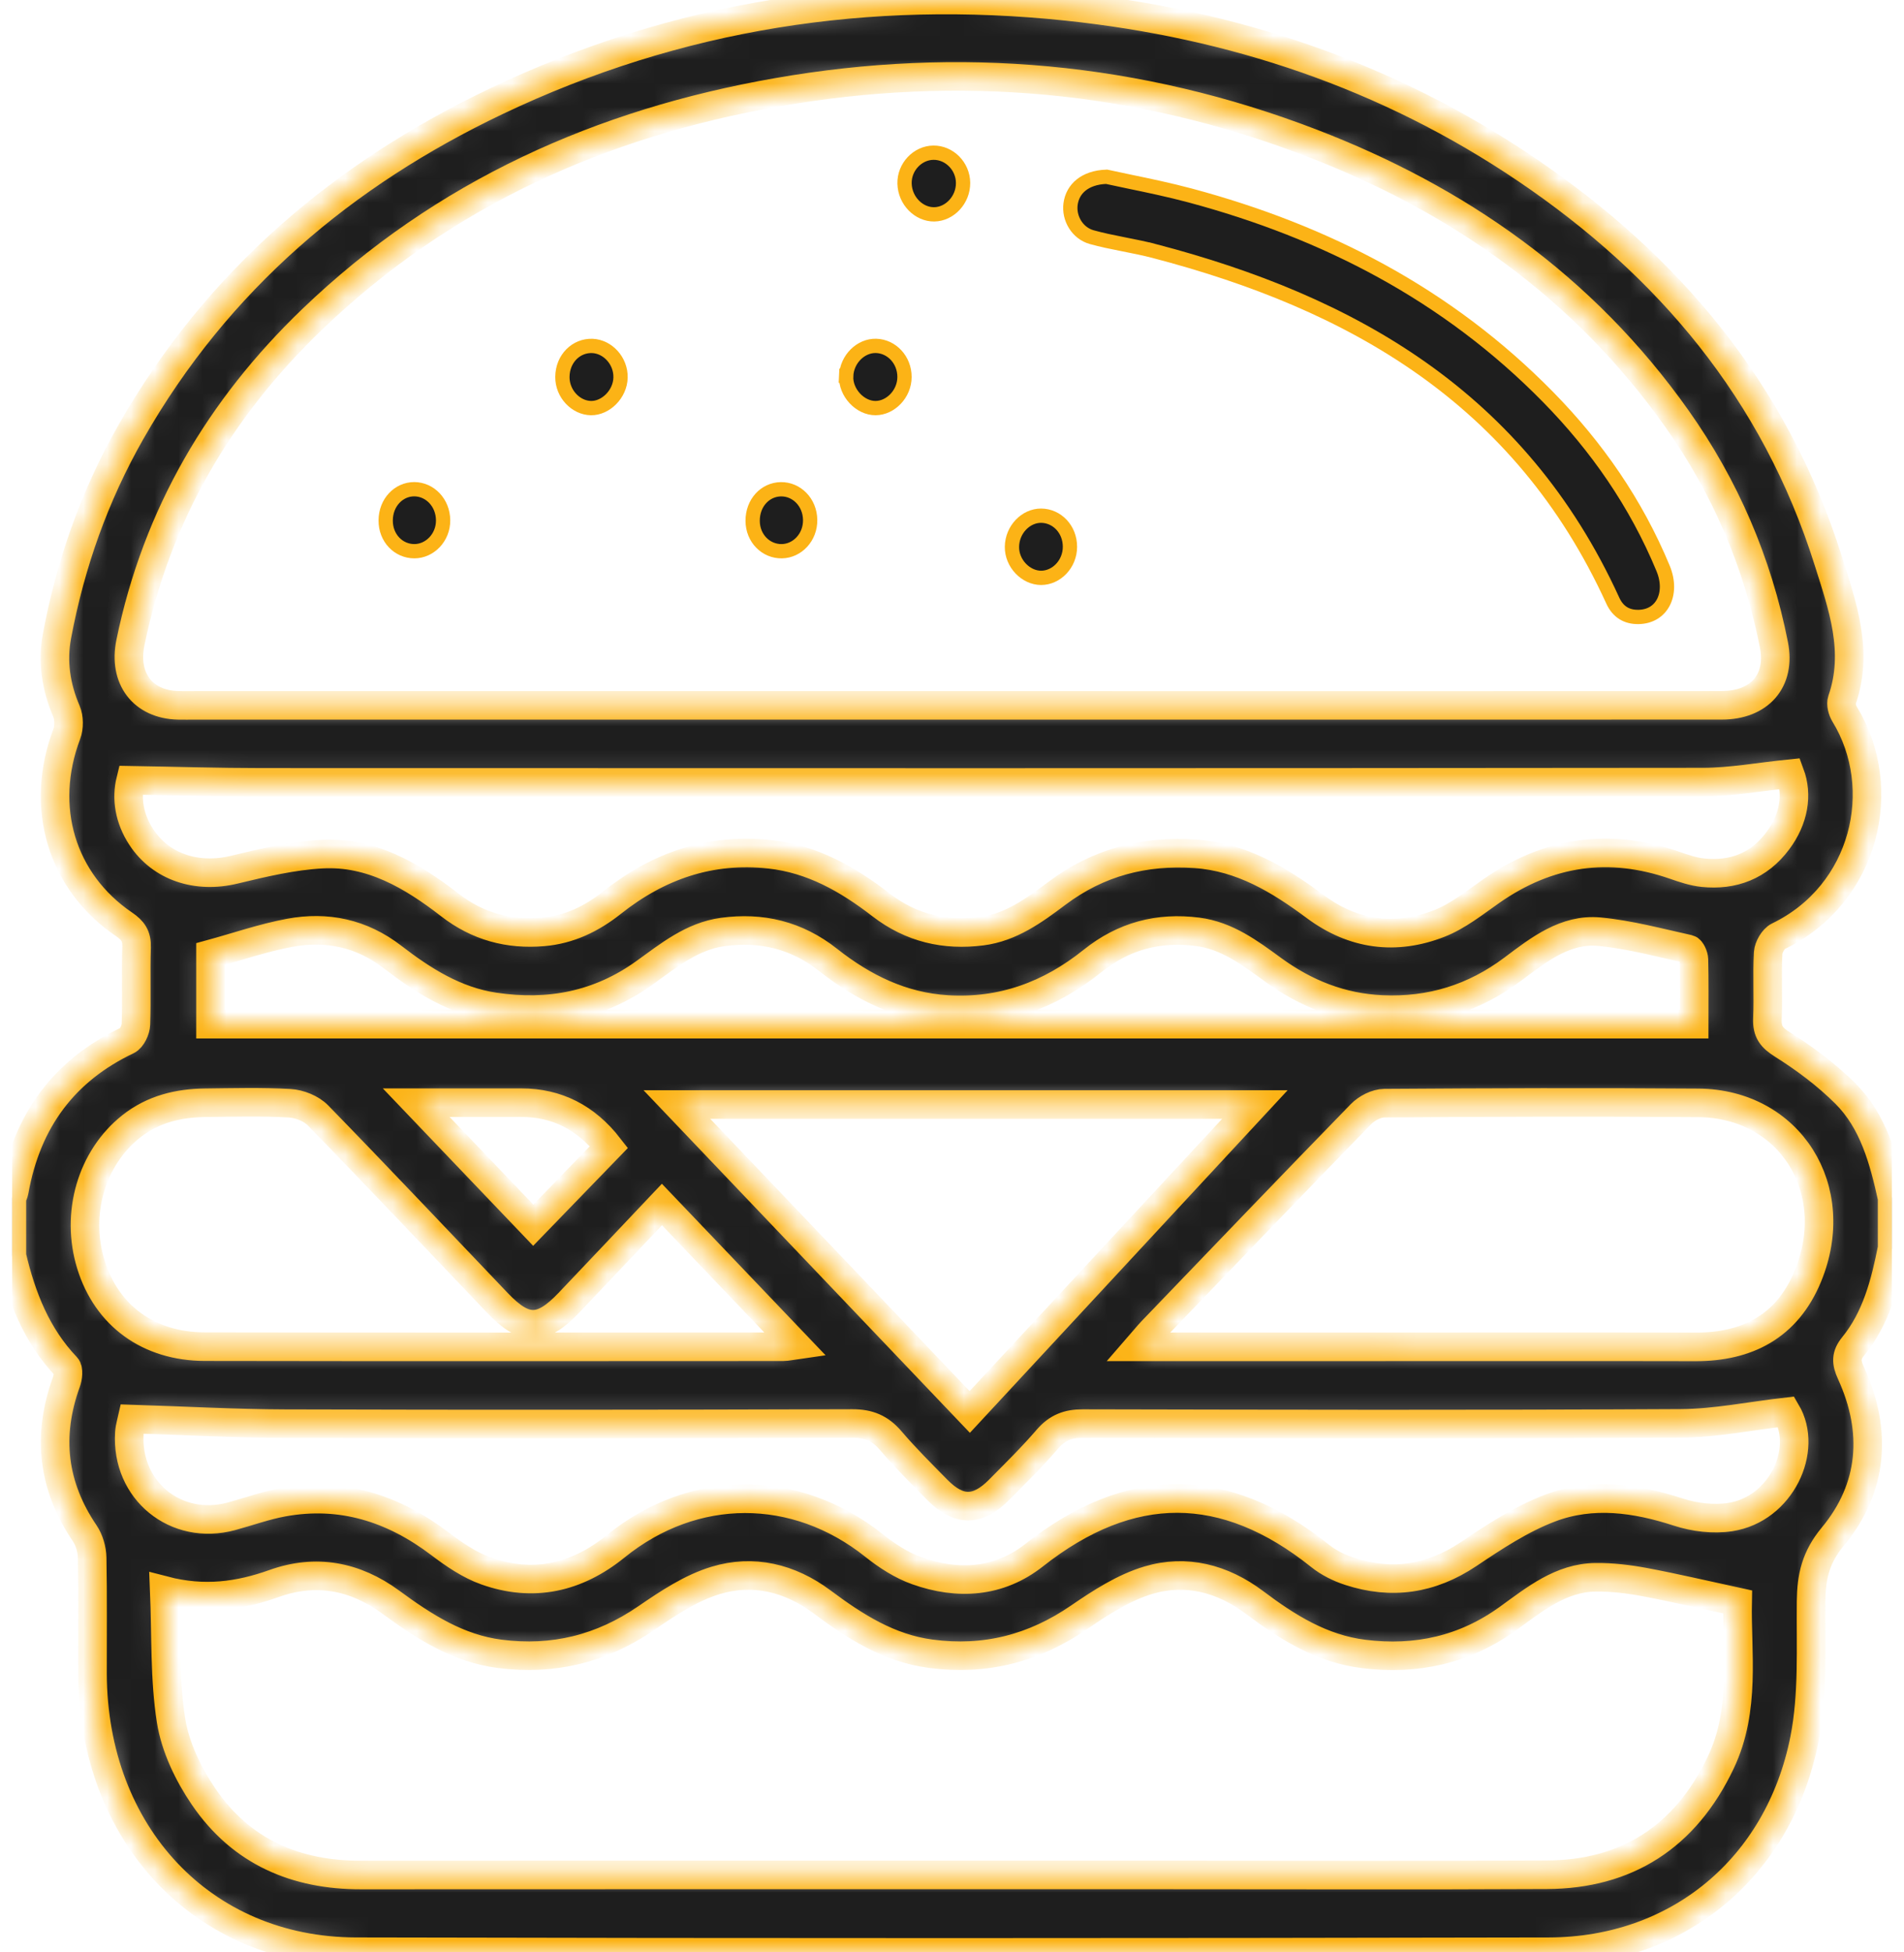 <svg width="80" height="82" viewBox="0 0 80 82" fill="none" xmlns="http://www.w3.org/2000/svg">
<g clip-path="url(#clip0_93_234)">
<mask id="path-1-inside-1_93_234" fill="white">
<path d="M79.5 50.317V52.421C79.207 53.904 78.834 55.356 77.869 56.54C77.558 56.922 77.563 57.215 77.774 57.674C78.893 60.116 78.697 62.505 77.011 64.535C76.287 65.405 76.107 66.212 76.095 67.262C76.075 69.197 76.188 71.184 75.815 73.055C74.739 78.46 70.481 81.962 65.078 81.973C48.367 82.007 31.657 82.011 14.946 81.972C8.503 81.957 3.904 77.022 3.887 70.281C3.883 68.663 3.904 67.044 3.872 65.427C3.865 65.08 3.751 64.682 3.561 64.401C2.215 62.419 1.965 60.312 2.789 58.045C2.859 57.853 2.894 57.515 2.791 57.407C1.548 56.106 0.909 54.49 0.5 52.745C0.5 51.935 0.5 51.126 0.5 50.317C0.534 50.219 0.583 50.124 0.601 50.023C1.132 47.043 2.718 44.947 5.352 43.696C5.537 43.608 5.703 43.256 5.711 43.02C5.749 41.942 5.704 40.861 5.739 39.784C5.755 39.312 5.579 39.073 5.215 38.825C2.569 37.029 1.647 33.891 2.804 30.833C2.91 30.553 2.907 30.141 2.79 29.869C2.35 28.848 2.194 27.783 2.395 26.709C2.963 23.673 3.983 20.806 5.5 18.145C9.151 11.738 14.461 7.301 20.845 4.257C28.473 0.621 36.506 -0.605 44.842 0.271C51.779 1.001 58.261 3.145 64.137 7.121C70.075 11.139 74.576 16.426 76.823 23.571C77.412 25.44 78.108 27.361 77.394 29.406C77.337 29.57 77.409 29.839 77.508 30C79.414 33.113 78.379 37.555 74.72 39.324C74.512 39.424 74.306 39.779 74.292 40.027C74.241 40.941 74.301 41.862 74.261 42.777C74.237 43.335 74.435 43.583 74.904 43.877C75.839 44.465 76.748 45.144 77.537 45.929C78.714 47.101 79.146 48.705 79.5 50.317ZM39.953 29.625C41.881 29.625 43.809 29.626 45.736 29.625C54.605 29.625 63.473 29.628 72.341 29.623C73.933 29.623 74.832 28.592 74.535 27.086C73.849 23.605 72.478 20.437 70.46 17.586C66.518 12.015 61.232 8.356 55.105 6.002C47.815 3.202 40.3 2.536 32.644 3.877C25.294 5.163 18.649 8.093 13.099 13.428C9.252 17.126 6.592 21.585 5.48 26.988C5.17 28.497 6.001 29.59 7.487 29.624C7.718 29.629 7.949 29.625 8.181 29.625C18.771 29.625 29.362 29.625 39.953 29.625ZM6.902 66.8C6.981 68.674 6.908 70.496 7.186 72.257C7.363 73.377 7.913 74.516 8.552 75.455C10.146 77.797 12.449 78.753 15.162 78.751C26.424 78.743 37.687 78.748 48.95 78.748C54.298 78.748 59.647 78.767 64.995 78.74C68.326 78.724 70.808 77.174 72.304 74.019C73.363 71.787 72.967 69.389 73.009 67.282C71.628 66.984 70.367 66.685 69.095 66.447C68.419 66.321 67.726 66.238 67.041 66.246C65.595 66.262 64.497 67.156 63.374 67.968C61.535 69.297 59.51 69.74 57.296 69.466C55.537 69.247 54.1 68.349 52.714 67.306C51.358 66.287 49.829 65.9 48.256 66.367C47.224 66.674 46.251 67.302 45.339 67.928C43.425 69.242 41.383 69.757 39.111 69.458C37.354 69.227 35.924 68.313 34.537 67.277C33.173 66.26 31.639 65.904 30.072 66.377C29.041 66.688 28.074 67.33 27.161 67.956C25.269 69.255 23.246 69.748 21.003 69.462C19.245 69.237 17.82 68.319 16.424 67.293C14.913 66.184 13.266 65.882 11.518 66.507C10.049 67.031 8.577 67.237 6.902 66.8ZM75.212 32.494C73.924 32.624 72.739 32.847 71.552 32.848C51.366 32.869 31.179 32.866 10.992 32.859C9.178 32.859 7.364 32.802 5.487 32.771C5.297 33.54 5.43 34.383 5.938 35.158C6.766 36.423 8.277 36.905 9.84 36.528C11.057 36.235 12.295 35.94 13.534 35.874C15.585 35.764 17.305 36.77 18.903 38.01C20.074 38.918 21.379 39.264 22.823 39.14C23.913 39.047 24.855 38.593 25.71 37.915C27.677 36.355 29.853 35.611 32.343 35.882C34.13 36.076 35.619 36.925 37.019 38.006C38.29 38.987 39.704 39.307 41.246 39.111C42.469 38.956 43.443 38.245 44.406 37.522C46.152 36.21 48.089 35.715 50.227 35.861C52.168 35.995 53.743 36.947 55.268 38.081C56.879 39.278 58.65 39.499 60.47 38.788C61.249 38.484 61.946 37.926 62.648 37.434C65.056 35.747 67.623 35.389 70.367 36.343C70.755 36.478 71.156 36.613 71.559 36.654C72.818 36.782 73.906 36.375 74.697 35.314C75.373 34.407 75.544 33.389 75.212 32.494ZM5.552 59.6C5.537 59.67 5.452 59.925 5.435 60.184C5.284 62.601 7.391 64.318 9.726 63.685C10.445 63.49 11.153 63.232 11.882 63.099C14.321 62.653 16.498 63.33 18.487 64.84C19.085 65.293 19.733 65.735 20.424 65.98C22.392 66.679 24.22 66.281 25.863 64.95C29.16 62.279 33.442 62.295 36.723 64.911C37.268 65.346 37.883 65.744 38.526 65.972C40.248 66.585 41.976 66.48 43.45 65.318C47.489 62.136 51.462 62.143 55.467 65.348C55.827 65.636 56.266 65.853 56.7 65.994C58.466 66.571 60.119 66.335 61.703 65.274C62.799 64.54 63.929 63.793 65.141 63.336C66.907 62.671 68.721 62.923 70.512 63.506C71.2 63.729 71.991 63.826 72.699 63.717C74.833 63.39 75.999 60.893 75.055 59.297C73.513 59.474 72.072 59.774 70.63 59.782C62.25 59.827 53.87 59.81 45.49 59.792C44.877 59.79 44.428 59.956 44.012 60.44C43.376 61.18 42.679 61.863 41.995 62.556C41.08 63.485 40.285 63.49 39.38 62.571C38.715 61.895 38.04 61.227 37.424 60.505C36.977 59.98 36.495 59.786 35.819 59.788C27.876 59.813 19.933 59.818 11.989 59.795C9.895 59.789 7.8 59.671 5.552 59.6ZM47.821 56.566H48.796C51.805 56.566 54.813 56.566 57.822 56.566C62.296 56.566 66.77 56.559 71.245 56.569C73.39 56.573 75.083 55.728 75.957 53.609C77.471 49.942 75.194 46.349 71.358 46.321C66.961 46.288 62.563 46.303 58.167 46.333C57.834 46.336 57.427 46.544 57.183 46.795C54.243 49.813 51.326 52.857 48.405 55.896C48.246 56.061 48.103 56.242 47.821 56.566ZM27.812 50.589C26.508 51.966 25.207 53.345 23.901 54.717C22.757 55.917 22.044 55.919 20.907 54.728C18.396 52.098 15.9 49.453 13.364 46.85C13.076 46.554 12.58 46.36 12.169 46.337C10.99 46.269 9.805 46.303 8.622 46.316C7.496 46.33 6.433 46.58 5.51 47.311C3.844 48.632 3.159 50.97 3.819 53.108C4.48 55.253 6.239 56.555 8.604 56.559C16.703 56.574 24.801 56.566 32.9 56.563C33.08 56.562 33.259 56.516 33.445 56.49C31.56 54.516 29.727 52.595 27.812 50.589ZM40.746 59.303C44.788 54.947 48.821 50.6 52.727 46.39H28.44C32.55 50.702 36.618 54.971 40.746 59.303ZM8.844 43.015H71.184C71.184 42.071 71.195 41.184 71.174 40.299C71.17 40.146 71.054 39.884 70.952 39.862C69.705 39.589 68.459 39.248 67.196 39.131C65.78 39 64.663 39.876 63.571 40.697C61.922 41.935 60.096 42.489 58.065 42.398C56.364 42.322 54.859 41.727 53.478 40.721C52.508 40.013 51.551 39.294 50.319 39.136C48.683 38.927 47.217 39.307 45.902 40.362C44.104 41.804 42.097 42.536 39.801 42.398C37.898 42.283 36.279 41.488 34.796 40.317C33.469 39.27 31.992 38.922 30.364 39.144C29.083 39.319 28.103 40.122 27.089 40.851C25.169 42.233 23.057 42.626 20.774 42.287C19.136 42.044 17.782 41.188 16.492 40.194C15.187 39.188 13.727 38.891 12.179 39.177C11.057 39.384 9.963 39.764 8.844 40.07V43.015ZM22.405 51.459C23.436 50.395 24.509 49.287 25.586 48.175C24.622 46.934 23.395 46.313 21.905 46.313H17.488C19.178 48.082 20.823 49.803 22.405 51.459Z"/>
</mask>
<path d="M79.5 50.317V52.421C79.207 53.904 78.834 55.356 77.869 56.54C77.558 56.922 77.563 57.215 77.774 57.674C78.893 60.116 78.697 62.505 77.011 64.535C76.287 65.405 76.107 66.212 76.095 67.262C76.075 69.197 76.188 71.184 75.815 73.055C74.739 78.46 70.481 81.962 65.078 81.973C48.367 82.007 31.657 82.011 14.946 81.972C8.503 81.957 3.904 77.022 3.887 70.281C3.883 68.663 3.904 67.044 3.872 65.427C3.865 65.08 3.751 64.682 3.561 64.401C2.215 62.419 1.965 60.312 2.789 58.045C2.859 57.853 2.894 57.515 2.791 57.407C1.548 56.106 0.909 54.49 0.5 52.745C0.5 51.935 0.5 51.126 0.5 50.317C0.534 50.219 0.583 50.124 0.601 50.023C1.132 47.043 2.718 44.947 5.352 43.696C5.537 43.608 5.703 43.256 5.711 43.02C5.749 41.942 5.704 40.861 5.739 39.784C5.755 39.312 5.579 39.073 5.215 38.825C2.569 37.029 1.647 33.891 2.804 30.833C2.91 30.553 2.907 30.141 2.79 29.869C2.35 28.848 2.194 27.783 2.395 26.709C2.963 23.673 3.983 20.806 5.5 18.145C9.151 11.738 14.461 7.301 20.845 4.257C28.473 0.621 36.506 -0.605 44.842 0.271C51.779 1.001 58.261 3.145 64.137 7.121C70.075 11.139 74.576 16.426 76.823 23.571C77.412 25.44 78.108 27.361 77.394 29.406C77.337 29.57 77.409 29.839 77.508 30C79.414 33.113 78.379 37.555 74.72 39.324C74.512 39.424 74.306 39.779 74.292 40.027C74.241 40.941 74.301 41.862 74.261 42.777C74.237 43.335 74.435 43.583 74.904 43.877C75.839 44.465 76.748 45.144 77.537 45.929C78.714 47.101 79.146 48.705 79.5 50.317ZM39.953 29.625C41.881 29.625 43.809 29.626 45.736 29.625C54.605 29.625 63.473 29.628 72.341 29.623C73.933 29.623 74.832 28.592 74.535 27.086C73.849 23.605 72.478 20.437 70.46 17.586C66.518 12.015 61.232 8.356 55.105 6.002C47.815 3.202 40.3 2.536 32.644 3.877C25.294 5.163 18.649 8.093 13.099 13.428C9.252 17.126 6.592 21.585 5.48 26.988C5.17 28.497 6.001 29.59 7.487 29.624C7.718 29.629 7.949 29.625 8.181 29.625C18.771 29.625 29.362 29.625 39.953 29.625ZM6.902 66.8C6.981 68.674 6.908 70.496 7.186 72.257C7.363 73.377 7.913 74.516 8.552 75.455C10.146 77.797 12.449 78.753 15.162 78.751C26.424 78.743 37.687 78.748 48.95 78.748C54.298 78.748 59.647 78.767 64.995 78.74C68.326 78.724 70.808 77.174 72.304 74.019C73.363 71.787 72.967 69.389 73.009 67.282C71.628 66.984 70.367 66.685 69.095 66.447C68.419 66.321 67.726 66.238 67.041 66.246C65.595 66.262 64.497 67.156 63.374 67.968C61.535 69.297 59.51 69.74 57.296 69.466C55.537 69.247 54.1 68.349 52.714 67.306C51.358 66.287 49.829 65.9 48.256 66.367C47.224 66.674 46.251 67.302 45.339 67.928C43.425 69.242 41.383 69.757 39.111 69.458C37.354 69.227 35.924 68.313 34.537 67.277C33.173 66.26 31.639 65.904 30.072 66.377C29.041 66.688 28.074 67.33 27.161 67.956C25.269 69.255 23.246 69.748 21.003 69.462C19.245 69.237 17.82 68.319 16.424 67.293C14.913 66.184 13.266 65.882 11.518 66.507C10.049 67.031 8.577 67.237 6.902 66.8ZM75.212 32.494C73.924 32.624 72.739 32.847 71.552 32.848C51.366 32.869 31.179 32.866 10.992 32.859C9.178 32.859 7.364 32.802 5.487 32.771C5.297 33.54 5.43 34.383 5.938 35.158C6.766 36.423 8.277 36.905 9.84 36.528C11.057 36.235 12.295 35.94 13.534 35.874C15.585 35.764 17.305 36.77 18.903 38.01C20.074 38.918 21.379 39.264 22.823 39.14C23.913 39.047 24.855 38.593 25.71 37.915C27.677 36.355 29.853 35.611 32.343 35.882C34.13 36.076 35.619 36.925 37.019 38.006C38.29 38.987 39.704 39.307 41.246 39.111C42.469 38.956 43.443 38.245 44.406 37.522C46.152 36.21 48.089 35.715 50.227 35.861C52.168 35.995 53.743 36.947 55.268 38.081C56.879 39.278 58.65 39.499 60.47 38.788C61.249 38.484 61.946 37.926 62.648 37.434C65.056 35.747 67.623 35.389 70.367 36.343C70.755 36.478 71.156 36.613 71.559 36.654C72.818 36.782 73.906 36.375 74.697 35.314C75.373 34.407 75.544 33.389 75.212 32.494ZM5.552 59.6C5.537 59.67 5.452 59.925 5.435 60.184C5.284 62.601 7.391 64.318 9.726 63.685C10.445 63.49 11.153 63.232 11.882 63.099C14.321 62.653 16.498 63.33 18.487 64.84C19.085 65.293 19.733 65.735 20.424 65.98C22.392 66.679 24.22 66.281 25.863 64.95C29.16 62.279 33.442 62.295 36.723 64.911C37.268 65.346 37.883 65.744 38.526 65.972C40.248 66.585 41.976 66.48 43.45 65.318C47.489 62.136 51.462 62.143 55.467 65.348C55.827 65.636 56.266 65.853 56.7 65.994C58.466 66.571 60.119 66.335 61.703 65.274C62.799 64.54 63.929 63.793 65.141 63.336C66.907 62.671 68.721 62.923 70.512 63.506C71.2 63.729 71.991 63.826 72.699 63.717C74.833 63.39 75.999 60.893 75.055 59.297C73.513 59.474 72.072 59.774 70.63 59.782C62.25 59.827 53.87 59.81 45.49 59.792C44.877 59.79 44.428 59.956 44.012 60.44C43.376 61.18 42.679 61.863 41.995 62.556C41.08 63.485 40.285 63.49 39.38 62.571C38.715 61.895 38.04 61.227 37.424 60.505C36.977 59.98 36.495 59.786 35.819 59.788C27.876 59.813 19.933 59.818 11.989 59.795C9.895 59.789 7.8 59.671 5.552 59.6ZM47.821 56.566H48.796C51.805 56.566 54.813 56.566 57.822 56.566C62.296 56.566 66.77 56.559 71.245 56.569C73.39 56.573 75.083 55.728 75.957 53.609C77.471 49.942 75.194 46.349 71.358 46.321C66.961 46.288 62.563 46.303 58.167 46.333C57.834 46.336 57.427 46.544 57.183 46.795C54.243 49.813 51.326 52.857 48.405 55.896C48.246 56.061 48.103 56.242 47.821 56.566ZM27.812 50.589C26.508 51.966 25.207 53.345 23.901 54.717C22.757 55.917 22.044 55.919 20.907 54.728C18.396 52.098 15.9 49.453 13.364 46.85C13.076 46.554 12.58 46.36 12.169 46.337C10.99 46.269 9.805 46.303 8.622 46.316C7.496 46.33 6.433 46.58 5.51 47.311C3.844 48.632 3.159 50.97 3.819 53.108C4.48 55.253 6.239 56.555 8.604 56.559C16.703 56.574 24.801 56.566 32.9 56.563C33.08 56.562 33.259 56.516 33.445 56.49C31.56 54.516 29.727 52.595 27.812 50.589ZM40.746 59.303C44.788 54.947 48.821 50.6 52.727 46.39H28.44C32.55 50.702 36.618 54.971 40.746 59.303ZM8.844 43.015H71.184C71.184 42.071 71.195 41.184 71.174 40.299C71.17 40.146 71.054 39.884 70.952 39.862C69.705 39.589 68.459 39.248 67.196 39.131C65.78 39 64.663 39.876 63.571 40.697C61.922 41.935 60.096 42.489 58.065 42.398C56.364 42.322 54.859 41.727 53.478 40.721C52.508 40.013 51.551 39.294 50.319 39.136C48.683 38.927 47.217 39.307 45.902 40.362C44.104 41.804 42.097 42.536 39.801 42.398C37.898 42.283 36.279 41.488 34.796 40.317C33.469 39.27 31.992 38.922 30.364 39.144C29.083 39.319 28.103 40.122 27.089 40.851C25.169 42.233 23.057 42.626 20.774 42.287C19.136 42.044 17.782 41.188 16.492 40.194C15.187 39.188 13.727 38.891 12.179 39.177C11.057 39.384 9.963 39.764 8.844 40.07V43.015ZM22.405 51.459C23.436 50.395 24.509 49.287 25.586 48.175C24.622 46.934 23.395 46.313 21.905 46.313H17.488C19.178 48.082 20.823 49.803 22.405 51.459Z" fill="#1E1E1E" stroke="#FCB316" stroke-width="1.2" mask="url(#path-1-inside-1_93_234)"/>
<path d="M45.428 7.769C45.673 7.574 46.027 7.439 46.494 7.424C46.794 7.491 47.115 7.557 47.449 7.627C48.254 7.794 49.139 7.978 50.017 8.213C55.697 9.737 60.809 12.361 65.043 16.673C67.086 18.754 68.738 21.126 69.876 23.867C70.111 24.433 70.077 24.946 69.886 25.307C69.699 25.661 69.345 25.901 68.854 25.912C68.59 25.918 68.373 25.859 68.199 25.749C68.025 25.64 67.875 25.469 67.763 25.223C63.852 16.66 56.761 12.704 48.499 10.543L48.423 10.833L48.499 10.543C48.08 10.433 47.656 10.35 47.242 10.268C47.216 10.262 47.189 10.257 47.163 10.252C46.721 10.165 46.29 10.077 45.87 9.96C45.271 9.793 44.901 9.173 44.982 8.567C45.026 8.243 45.179 7.968 45.428 7.769Z" fill="#1E1E1E" stroke="#FCB316" stroke-width="0.6"/>
<path d="M43.744 21.659C44.405 21.663 44.956 22.224 44.956 22.965C44.956 23.692 44.384 24.271 43.742 24.27C43.1 24.268 42.51 23.663 42.519 22.966C42.528 22.235 43.107 21.656 43.744 21.659Z" fill="#1E1E1E" stroke="#FCB316" stroke-width="0.6"/>
<path d="M38.006 7.712L38.006 7.712C37.988 7.012 38.555 6.42 39.218 6.413C39.883 6.405 40.459 6.974 40.465 7.68C40.471 8.4 39.898 8.994 39.254 9.003C38.613 9.012 38.025 8.438 38.006 7.712Z" fill="#1E1E1E" stroke="#FCB316" stroke-width="0.6"/>
<path d="M24.83 17.14C24.194 17.129 23.625 16.539 23.63 15.832C23.635 15.061 24.21 14.504 24.888 14.529C25.533 14.554 26.09 15.154 26.073 15.86C26.056 16.556 25.447 17.15 24.83 17.14Z" fill="#1E1E1E" stroke="#FCB316" stroke-width="0.6"/>
<path d="M36.806 14.527C37.46 14.542 38.007 15.111 38.004 15.837C38.002 16.543 37.42 17.136 36.79 17.14C36.142 17.145 35.521 16.494 35.553 15.793L35.253 15.779L35.553 15.793C35.585 15.073 36.175 14.512 36.806 14.527Z" fill="#1E1E1E" stroke="#FCB316" stroke-width="0.6"/>
<path d="M16.205 21.858C16.209 21.1 16.758 20.546 17.405 20.547C18.059 20.549 18.613 21.109 18.618 21.854C18.623 22.576 18.058 23.151 17.409 23.151C16.743 23.15 16.201 22.599 16.205 21.858Z" fill="#1E1E1E" stroke="#FCB316" stroke-width="0.6"/>
<path d="M32.809 20.549C33.465 20.538 34.028 21.09 34.04 21.833C34.052 22.564 33.501 23.141 32.849 23.151C32.183 23.161 31.628 22.613 31.624 21.88C31.619 21.116 32.155 20.559 32.809 20.549Z" fill="#1E1E1E" stroke="#FCB316" stroke-width="0.6"/>
</g>
<defs>
<clipPath id="clip0_93_234">
<rect width="79" height="82" fill="white" transform="translate(0.5)"/>
</clipPath>
</defs>
</svg>
